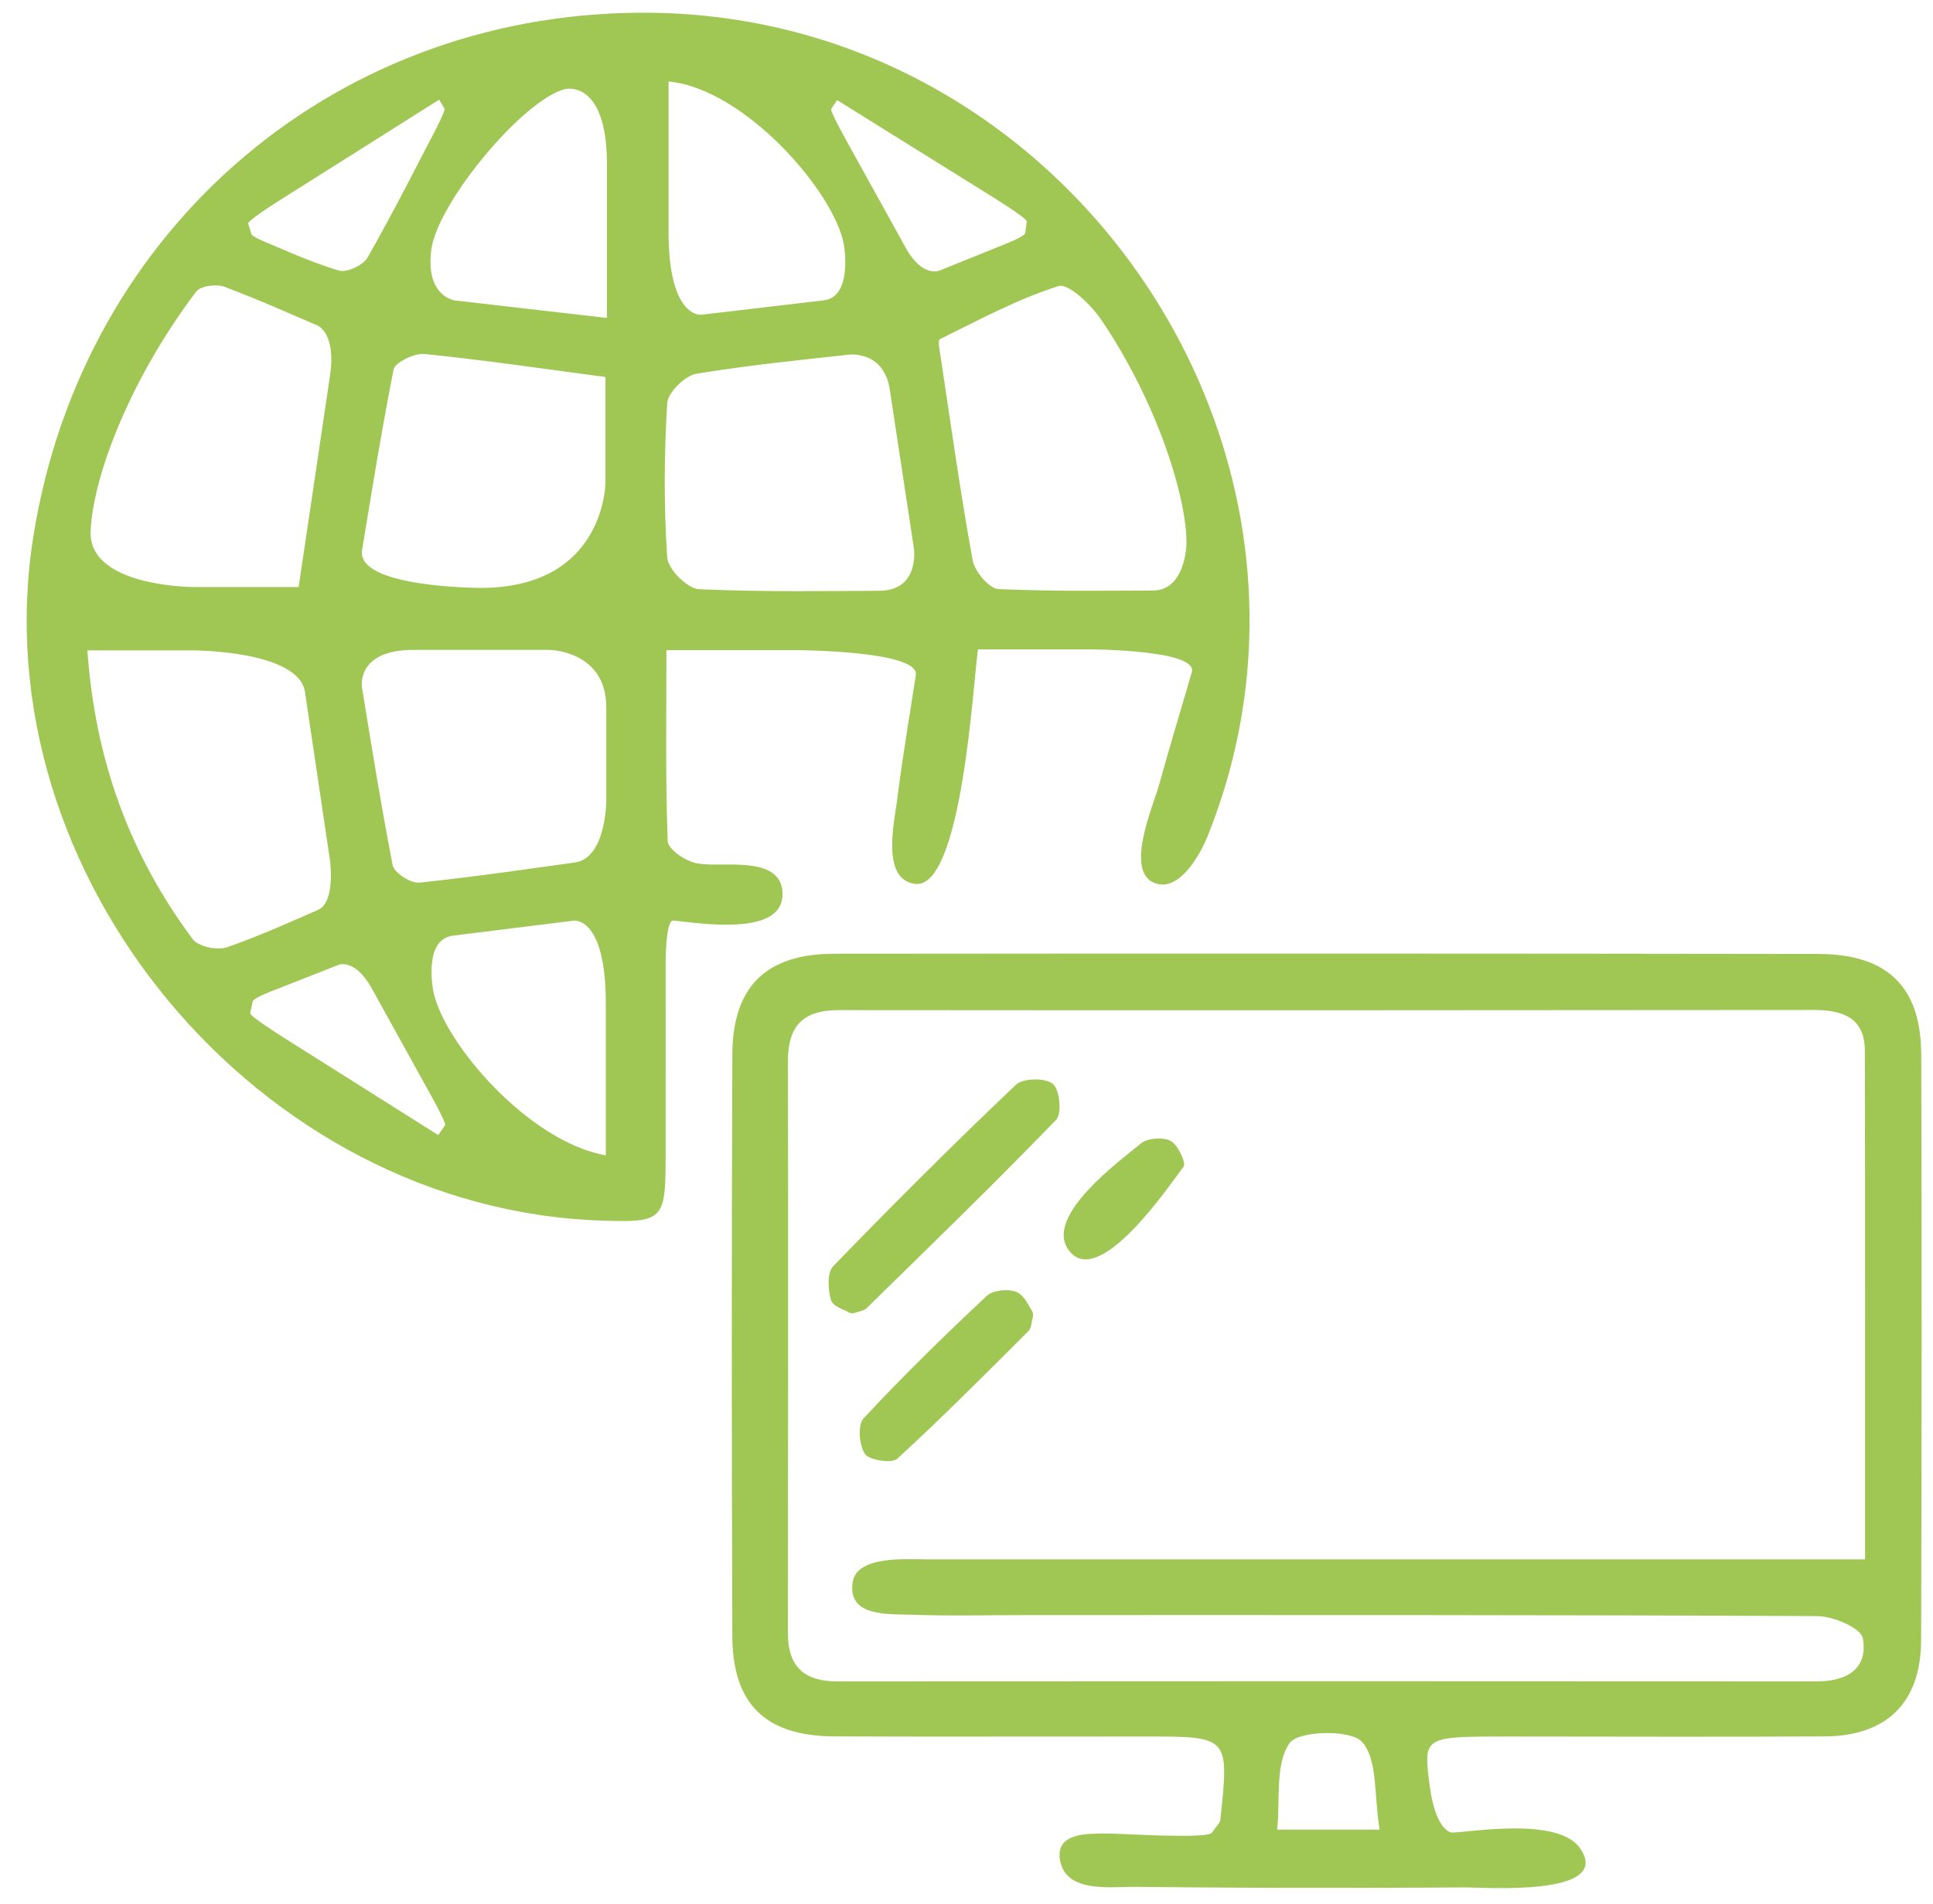<?xml version="1.0" encoding="UTF-8"?>
<svg width="67px" height="66px" viewBox="0 0 67 66" version="1.1" xmlns="http://www.w3.org/2000/svg" xmlns:xlink="http://www.w3.org/1999/xlink">
    <!-- Generator: Sketch 51.1 (57501) - http://www.bohemiancoding.com/sketch -->
    <title>icon-once</title>
    <desc>Created with Sketch.</desc>
    <defs></defs>
    <g id="Page-1" stroke="none" stroke-width="1" fill="none" fill-rule="evenodd">
        <g id="icon-once" fill="#A0C753">
            <path d="M23.127,13.98 C23.149,13.602 23.749,13.016 24.152,12.954 C26.187,12.622 28.245,12.431 29.44,12.293 C29.44,12.293 30.636,12.154 30.84,13.501 C31.044,14.85 31.451,17.527 31.676,19.004 C31.676,19.004 31.901,20.482 30.461,20.482 C29.021,20.482 26.624,20.534 24.236,20.427 C23.833,20.413 23.156,19.737 23.128,19.332 C23.006,17.554 23.018,15.758 23.127,13.98 Z M23.173,2.826 C25.788,3.063 28.908,6.636 29.246,8.463 C29.246,8.463 29.585,10.292 28.544,10.414 C27.503,10.536 25.437,10.779 24.304,10.912 C24.304,10.912 23.173,11.044 23.173,8.044 L23.173,2.826 Z M29.016,3.471 C31.212,4.837 33.406,6.207 34.504,6.89 C34.504,6.89 35.603,7.575 35.59,7.676 C35.577,7.78 35.551,7.983 35.536,8.084 C35.536,8.084 35.522,8.187 34.928,8.426 C34.334,8.668 33.145,9.148 32.554,9.385 C32.554,9.385 31.964,9.623 31.398,8.599 C30.831,7.576 29.8,5.711 29.284,4.778 C29.284,4.778 28.768,3.844 28.809,3.782 C28.85,3.719 28.934,3.594 29.016,3.471 Z M38.165,11.079 C40.129,13.965 41.166,17.332 41.122,18.902 C41.122,18.902 41.077,20.472 39.965,20.472 C38.853,20.472 36.731,20.515 34.613,20.423 C34.29,20.412 33.786,19.814 33.714,19.427 C33.288,17.086 32.96,14.732 32.605,12.379 C32.573,12.169 32.499,11.796 32.575,11.761 C33.926,11.096 35.263,10.37 36.688,9.918 C37.032,9.813 37.817,10.565 38.165,11.079 Z M21.038,11.022 C18.872,10.772 16.807,10.536 15.774,10.417 C15.774,10.417 14.741,10.297 14.948,8.667 C15.154,7.035 18.115,3.472 19.576,3.09 C19.576,3.09 21.038,2.709 21.038,5.709 L21.038,11.022 Z M21.015,27.751 C21.015,27.751 21.015,29.751 19.925,29.901 C18.835,30.049 16.693,30.371 14.539,30.6 C14.242,30.632 13.66,30.258 13.609,29.993 C13.141,27.573 12.762,25.131 12.546,23.831 C12.546,23.831 12.33,22.53 14.33,22.53 L19.015,22.53 C19.015,22.53 21.015,22.53 21.015,24.53 L21.015,27.751 Z M20.998,40.054 C18.332,39.585 15.387,36.171 15.02,34.37 C15.02,34.37 14.653,32.568 15.693,32.439 C16.733,32.31 18.794,32.053 19.896,31.916 C19.896,31.916 20.998,31.777 20.998,34.777 L20.998,40.054 Z M15.189,39.351 C13.01,37.975 10.829,36.601 9.739,35.913 C9.739,35.913 8.648,35.223 8.671,35.122 C8.694,35.021 8.739,34.817 8.761,34.712 C8.761,34.712 8.783,34.609 9.383,34.375 C9.983,34.139 11.183,33.667 11.745,33.446 C11.745,33.446 12.307,33.224 12.881,34.258 C13.455,35.293 14.465,37.121 14.97,38.032 C14.97,38.032 15.474,38.943 15.426,39.01 C15.378,39.078 15.284,39.217 15.189,39.351 Z M6.68,32.558 C4.496,29.633 3.294,26.34 3.029,22.548 L6.693,22.548 C6.693,22.548 10.357,22.548 10.571,23.993 C10.785,25.437 11.209,28.29 11.432,29.785 C11.432,29.785 11.655,31.279 11.013,31.55 C10.37,31.822 9.143,32.396 7.87,32.84 C7.536,32.959 6.873,32.818 6.68,32.558 Z M6.8,10.109 C6.95,9.911 7.507,9.837 7.784,9.943 C9.098,10.442 10.378,11.018 11.017,11.291 C11.017,11.291 11.657,11.563 11.439,13.021 C11.223,14.48 10.799,17.345 10.351,20.351 L6.7,20.351 C6.7,20.351 3.049,20.351 3.141,18.405 C3.233,16.458 4.535,13.106 6.8,10.109 Z M14.712,12.272 C16.767,12.48 18.814,12.782 20.986,13.07 L20.986,16.725 C20.986,16.725 20.986,20.381 16.659,20.381 C16.659,20.381 20.986,20.381 16.659,20.381 C16.659,20.381 12.332,20.381 12.551,19.066 C12.771,17.751 13.158,15.272 13.641,12.814 C13.691,12.563 14.364,12.237 14.712,12.272 Z M15.222,3.455 C15.299,3.58 15.373,3.705 15.411,3.768 C15.411,3.768 15.45,3.832 15.003,4.681 C14.556,5.532 13.691,7.254 12.742,8.926 C12.592,9.195 12.01,9.466 11.737,9.378 C10.713,9.069 9.734,8.608 9.238,8.408 C9.238,8.408 8.741,8.207 8.713,8.114 C8.685,8.021 8.629,7.837 8.6,7.746 C8.6,7.746 8.572,7.653 9.679,6.954 C10.787,6.253 13.004,4.854 15.222,3.455 Z M25.862,32.018 C26.601,31.921 27.172,31.633 27.121,30.912 C27.023,29.59 24.89,30.118 24.102,29.918 C23.725,29.828 23.152,29.434 23.142,29.157 C23.064,26.956 23.099,24.75 23.099,22.538 L27.486,22.538 C27.486,22.538 31.873,22.538 31.744,23.403 C31.615,24.268 31.315,25.995 31.096,27.73 C30.997,28.51 30.535,30.486 31.714,30.642 C33.345,30.858 33.732,23.62 33.899,22.512 L37.718,22.512 C37.718,22.512 41.537,22.512 41.309,23.305 C41.082,24.097 40.601,25.675 40.158,27.266 C39.972,27.943 38.904,30.358 40.129,30.647 C40.928,30.834 41.606,29.605 41.842,29.025 C47.217,15.732 37.159,0.708 22.712,0.445 C11.83,0.246 2.85,7.823 1.15,18.635 C-0.689,30.336 8.966,41.934 20.868,42.316 C22.975,42.385 23.067,42.298 23.071,40.167 C23.076,37.468 23.072,34.773 23.072,33.336 C23.072,33.336 23.072,31.901 23.332,31.914 C23.591,31.926 24.876,32.146 25.862,32.018 Z" id="Fill-195"></path>
            <path d="M64.644,54.061 L62.468,54.061 L32.135,54.061 C31.447,54.061 29.703,53.918 29.555,54.844 C29.359,56.073 30.822,55.95 31.625,55.981 C32.957,56.028 34.289,55.992 35.621,55.992 C44.75,55.992 53.877,55.982 63.004,56.028 C63.553,56.034 64.507,56.446 64.567,56.793 C64.756,57.851 64.023,58.292 62.961,58.292 C51.648,58.284 40.336,58.284 29.021,58.292 C27.863,58.292 27.309,57.767 27.31,56.619 C27.316,50.01 27.323,43.398 27.311,36.788 C27.309,35.568 27.831,35.017 29.086,35.019 C40.342,35.03 51.602,35.024 62.86,35.014 C63.849,35.014 64.636,35.269 64.637,36.424 C64.651,42.212 64.644,48 64.644,54.061 Z M44.268,63.431 C44.378,62.372 44.19,61.165 44.698,60.431 C44.997,59.997 46.815,59.95 47.206,60.385 C47.759,60.999 47.621,62.22 47.817,63.431 L44.268,63.431 Z M66.592,36.558 C66.585,34.213 65.419,33.076 63.03,33.072 C51.661,33.055 40.294,33.054 28.926,33.065 C26.557,33.065 25.393,34.197 25.384,36.563 C25.358,43.282 25.358,50.004 25.384,56.721 C25.393,59.089 26.542,60.187 28.923,60.198 C32.531,60.213 36.137,60.199 39.744,60.202 C42.606,60.202 42.608,60.202 42.296,63.107 C42.287,63.198 42.183,63.283 42.004,63.538 C41.843,63.766 38.773,63.56 38.355,63.564 C37.683,63.571 36.56,63.53 36.745,64.507 C36.958,65.626 38.456,65.409 39.304,65.414 C40.894,65.428 42.484,65.443 44.073,65.448 C46.308,65.453 48.542,65.449 50.777,65.433 C51.416,65.428 55.918,65.767 54.771,64.082 C54.011,62.965 50.903,63.532 50.331,63.532 C50.331,63.532 49.76,63.532 49.549,61.868 C49.337,60.204 49.337,60.202 52.255,60.202 C55.918,60.202 59.579,60.22 63.242,60.198 C65.393,60.188 66.58,59.024 66.587,56.878 C66.609,50.106 66.614,43.331 66.592,36.558 Z" id="Fill-197"></path>
            <path d="M35.214,37.606 C33.054,39.656 30.948,41.759 28.879,43.899 C28.662,44.126 28.697,44.708 28.802,45.07 C28.867,45.293 29.288,45.415 29.401,45.488 C29.401,45.488 29.513,45.559 29.633,45.513 C29.753,45.467 29.943,45.45 30.046,45.344 C32.249,43.188 34.463,41.038 36.606,38.823 C36.813,38.608 36.734,37.779 36.493,37.577 C36.242,37.362 35.457,37.373 35.214,37.606" id="Fill-200"></path>
            <path d="M35.232,44.79 C34.946,44.675 34.416,44.725 34.205,44.924 C32.738,46.295 31.302,47.701 29.934,49.17 C29.721,49.4 29.778,50.104 29.981,50.407 C30.131,50.628 30.915,50.742 31.103,50.57 C32.662,49.141 34.152,47.638 35.652,46.142 C35.752,46.043 35.748,45.841 35.794,45.686 C35.794,45.686 35.839,45.532 35.758,45.426 C35.676,45.319 35.516,44.906 35.232,44.79" id="Fill-202"></path>
            <path d="M40.578,39.555 C40.319,39.414 39.774,39.451 39.545,39.641 C38.792,40.265 36.238,42.127 37.014,43.299 C38.031,44.835 40.581,41.022 41.023,40.448 C41.124,40.321 40.832,39.693 40.578,39.555" id="Fill-204"></path>
        </g>
    </g>
</svg>